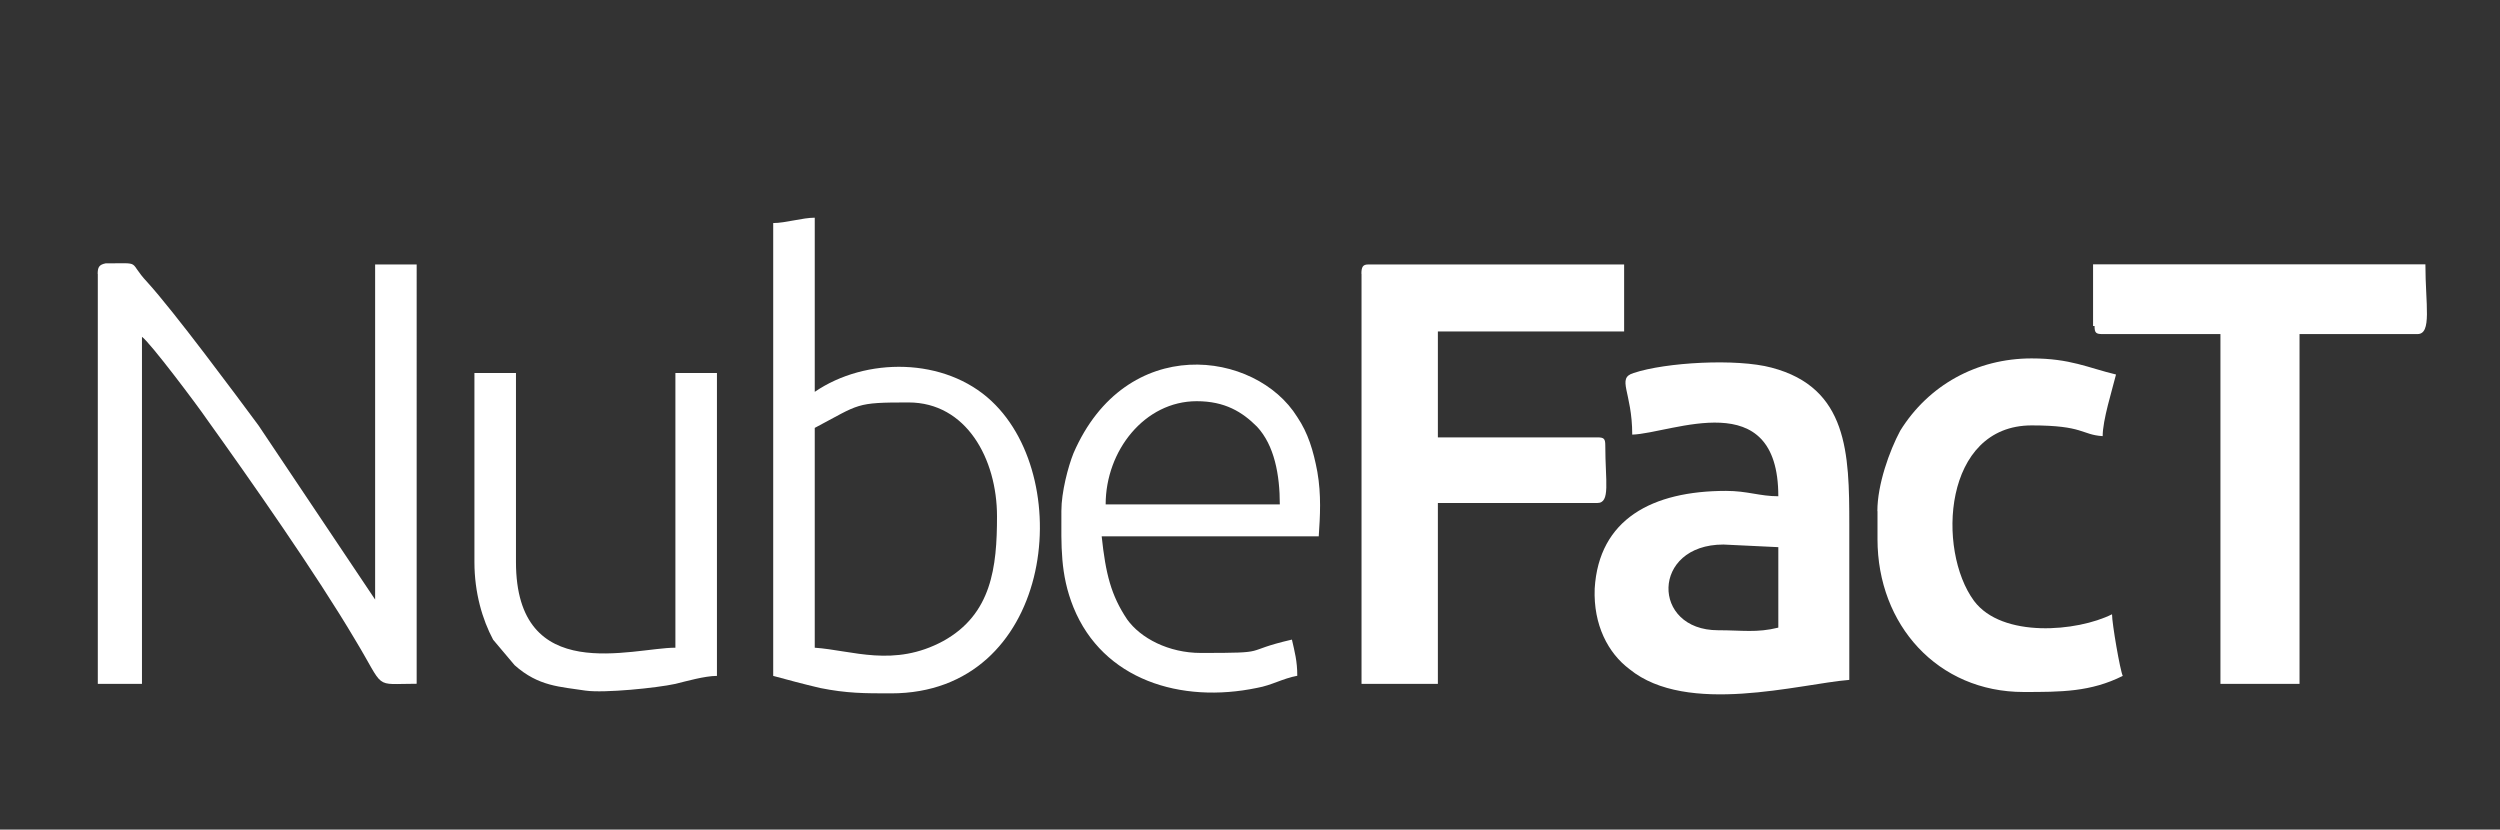 <?xml version="1.0" encoding="UTF-8"?>
<svg id="Capa_1" xmlns="http://www.w3.org/2000/svg" version="1.1" viewBox="0 0 200.4 66.5">
  <rect x="0" y="0" width="200.4" height="66.5" fill="#333333" stroke="none"/>
  <!-- Generator: Adobe Illustrator 29.4.0, SVG Export Plug-In . SVG Version: 2.1.0 Build 152)  -->
  <defs>
    <style>
      .st0 {
        fill: #fff;
        fill-rule: evenodd;
      }
    </style>
  </defs>
  <path class="st0" d="M109.14,21.95v32.87h6.12v-14.5h12.78c1.07,0,.64-1.72.64-4.62,0-.54-.11-.64-.64-.64h-12.78v-8.49h14.93v-5.37h-20.52c-.43,0-.54.21-.54.75h0Z"/>
  <path class="st0" d="M138.15,43.65l4.4.21v6.45c-1.72.43-2.9.21-4.83.21-5.37,0-5.37-6.87.43-6.87h0ZM130.84,34.84c3.22-.11,11.71-4.08,11.71,4.94-1.5,0-2.47-.43-4.19-.43-5.91,0-10.2,2.26-10.53,7.84-.11,2.9,1.07,5.16,2.79,6.45,4.62,3.76,13.64,1.18,17.62.86v-12.46c0-5.69-.11-10.96-6.23-12.57-2.79-.75-8.49-.43-11.06.43-1.4.43-.11,1.5-.11,4.94h0Z"/>
  <path class="st0" d="M167.9,26.14c0,.54.11.64.64.64h9.45v28.04h6.34v-28.04h9.45c1.18,0,.64-2.36.64-5.59h-26.64v4.94h.11Z"/>
  <path class="st0" d="M7.84,21.95v32.87h3.54v-27.82c.64.43,4.51,5.59,5.16,6.55,3.54,4.94,8.81,12.46,11.92,17.72,2.47,4.08,1.4,3.54,4.94,3.54V21.2h-3.33v26.86l-9.35-13.96c-1.83-2.47-6.77-9.13-8.92-11.49-1.61-1.72-.32-1.5-3.33-1.5-.54.11-.64.32-.64.86h0Z"/>
  <path class="st0" d="M65.31,51.92v-17.62c3.65-1.93,3.22-2.04,7.52-2.04,4.62,0,7.09,4.51,7.09,9.13,0,4.08-.43,7.84-4.3,9.99-3.97,2.15-7.3.75-10.31.54h0ZM61.98,17.87v36.31c1.18.32,2.36.64,3.76.97,2.15.43,3.54.43,5.69.43,12.89,0,14.93-16.97,8.06-23.42-3.76-3.54-10.1-3.54-14.18-.75v-13.96c-.97,0-2.36.43-3.33.43h0Z"/>
  <path class="st0" d="M150.5,40.96v2.26c0,6.87,4.83,12.25,11.71,12.25,3.01,0,5.37,0,7.95-1.29-.21-.43-.86-4.19-.86-4.94-2.79,1.4-8.81,1.93-11.06-1.07-3.01-4.08-2.47-14.07,4.62-14.07,4.19,0,3.97.75,5.69.86,0-1.29.75-3.65,1.07-4.94-2.26-.54-3.65-1.29-6.77-1.29-4.4,0-8.27,2.15-10.53,5.8-.86,1.61-1.83,4.3-1.83,6.45h0Z"/>
  <path class="st0" d="M95.93,32.16c2.26,0,3.65.86,4.83,2.04,1.4,1.5,1.83,3.87,1.83,6.23h-13.96c0-4.3,3.12-8.27,7.3-8.27h0ZM85.08,40.96c0,2.79-.11,5.05.97,7.73,2.36,5.8,8.59,7.73,14.72,6.45,1.18-.21,2.04-.75,3.22-.97,0-1.18-.21-1.93-.43-2.9-4.19.97-1.5,1.07-7.3,1.07-2.58,0-4.83-1.18-5.91-2.69-1.29-1.93-1.72-3.65-2.04-6.66h17.4c.11-1.61.21-3.33-.11-5.16-.32-1.72-.75-3.12-1.61-4.4-3.33-5.37-13.75-6.77-17.94,2.9-.43,1.07-.97,3.12-.97,4.62h0Z"/>
  <path class="st0" d="M38.03,45.05c0,2.47.64,4.62,1.5,6.23l1.72,2.04c1.93,1.72,3.65,1.72,5.69,2.04,1.5.21,5.69-.21,7.2-.54.86-.21,2.36-.64,3.33-.64v-24.28h-3.33v22.02c-3.44,0-12.78,3.12-12.78-6.87v-15.15h-3.33v15.15Z"/>
</svg>